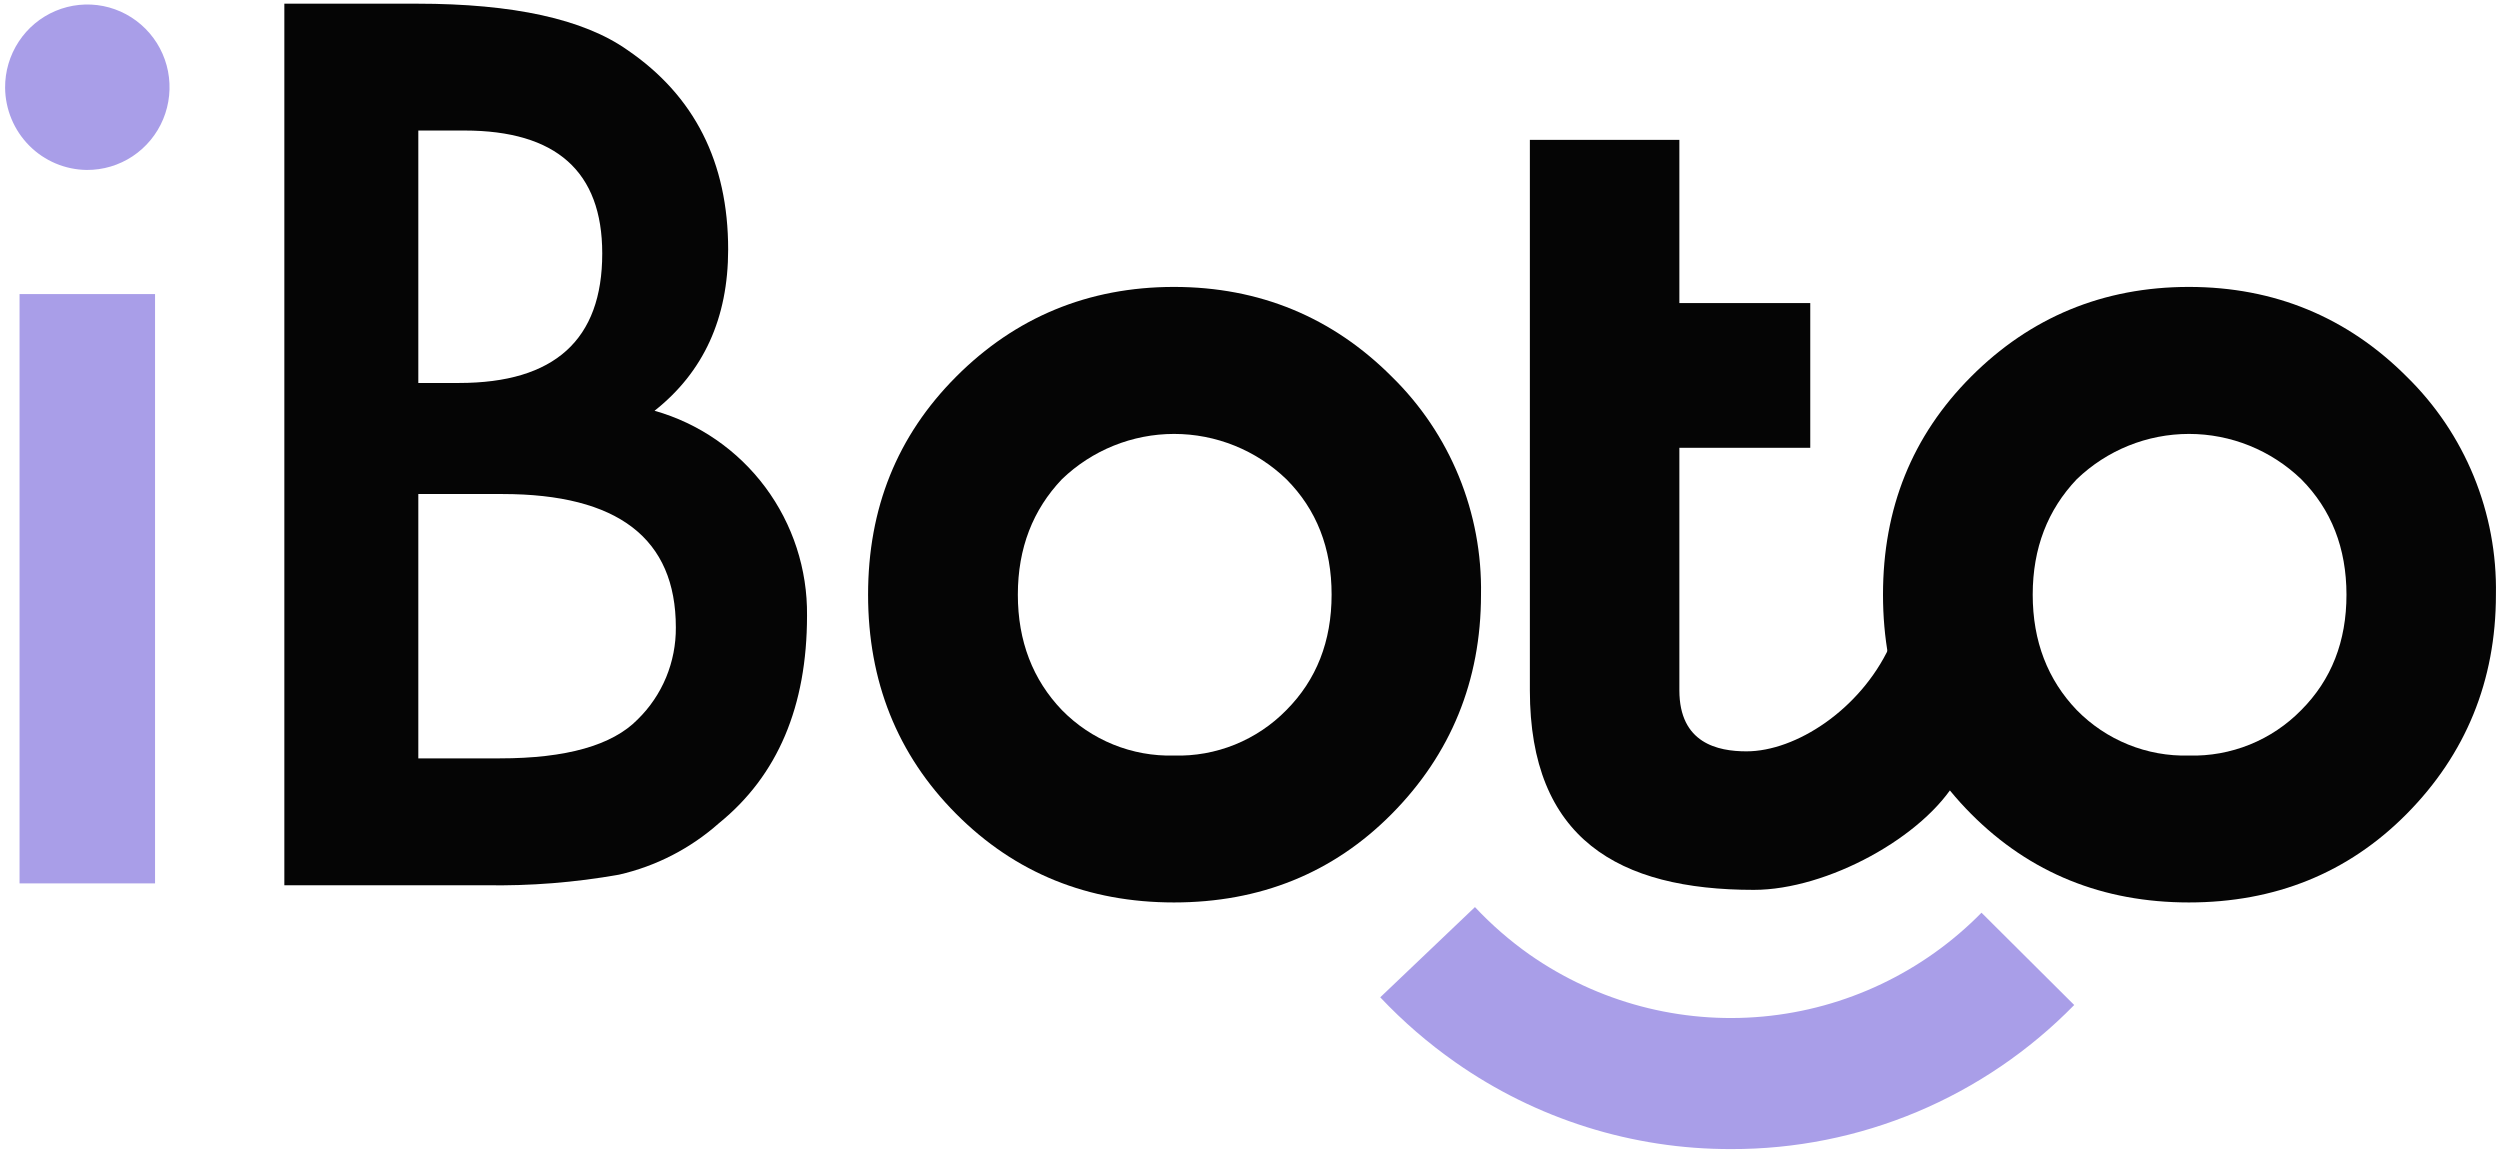 <?xml version="1.0" encoding="UTF-8"?> <svg xmlns="http://www.w3.org/2000/svg" width="95" height="44" viewBox="0 0 95 44" fill="none"><g clip-path="url(#clip0)"><path d="M0.194 3.335C0.19 2.712 0.37 2.101 0.712 1.581C1.053 1.061 1.541 0.655 2.113 0.414C2.685 0.174 3.315 0.11 3.923 0.23C4.531 0.351 5.089 0.651 5.527 1.092C5.966 1.532 6.264 2.095 6.384 2.706C6.503 3.318 6.44 3.952 6.201 4.527C5.962 5.102 5.558 5.593 5.041 5.937C4.524 6.281 3.917 6.462 3.297 6.458C2.477 6.449 1.692 6.118 1.112 5.534C0.532 4.95 0.202 4.161 0.194 3.335Z" fill="#A99EE8"></path><path d="M5.892 11.175H0.743V33.569H5.892V11.175Z" fill="#A99EE8"></path><path d="M44.611 34.293C41.352 34.293 38.579 33.184 36.333 30.926C34.087 28.669 32.987 25.876 32.987 22.598C32.987 19.32 34.087 16.566 36.333 14.314C38.579 12.061 41.352 10.903 44.611 10.903C47.869 10.903 50.643 12.063 52.889 14.314C53.987 15.388 54.854 16.677 55.437 18.102C56.02 19.527 56.306 21.057 56.278 22.598C56.278 25.876 55.125 28.667 52.889 30.926C50.652 33.186 47.869 34.293 44.611 34.293ZM44.611 28.711C45.403 28.734 46.191 28.592 46.926 28.295C47.661 27.997 48.327 27.551 48.883 26.983C50.027 25.832 50.6 24.37 50.601 22.598C50.603 20.826 50.03 19.363 48.883 18.211C47.735 17.106 46.207 16.489 44.617 16.489C43.028 16.489 41.5 17.106 40.352 18.211C39.25 19.371 38.678 20.826 38.678 22.598C38.678 24.37 39.25 25.832 40.352 26.983C40.906 27.549 41.57 27.994 42.303 28.292C43.035 28.589 43.821 28.732 44.611 28.711Z" fill="#050505"></path><path d="M68.79 17.017H63.816V26.231C63.816 28.247 65.28 28.551 66.366 28.551C68.243 28.551 70.68 26.967 71.799 24.582C72.366 23.375 75.027 28.461 74.368 29.616C73.115 31.804 69.428 33.815 66.645 33.815C61.51 33.815 58.135 31.878 58.135 26.233V5.315H63.816V11.516H68.79V17.017Z" fill="#050505"></path><path d="M83.178 34.293C79.919 34.293 77.146 33.184 74.9 30.926C72.654 28.669 71.554 25.876 71.554 22.598C71.554 19.32 72.654 16.566 74.9 14.314C77.146 12.061 79.919 10.903 83.178 10.903C86.436 10.903 89.21 12.063 91.456 14.314C92.554 15.388 93.421 16.677 94.004 18.102C94.587 19.527 94.874 21.057 94.845 22.598C94.845 25.876 93.692 28.667 91.456 30.926C89.219 33.186 86.436 34.293 83.178 34.293ZM83.178 28.711C83.969 28.733 84.757 28.591 85.492 28.294C86.227 27.997 86.892 27.55 87.448 26.983C88.595 25.832 89.167 24.37 89.166 22.598C89.164 20.826 88.592 19.363 87.448 18.211C86.299 17.106 84.772 16.489 83.182 16.489C81.593 16.489 80.065 17.106 78.916 18.211C77.814 19.371 77.243 20.826 77.243 22.598C77.243 24.37 77.814 25.832 78.916 26.983C79.471 27.549 80.135 27.995 80.869 28.292C81.602 28.59 82.388 28.732 83.178 28.711Z" fill="#050505"></path><path d="M10.805 0.14H15.848C19.508 0.14 22.17 0.725 23.835 1.896C26.392 3.639 27.67 6.167 27.67 9.48C27.67 12.092 26.737 14.135 24.873 15.609C26.554 16.085 28.033 17.106 29.081 18.513C30.128 19.92 30.686 21.634 30.667 23.392C30.667 26.843 29.552 29.472 27.322 31.28C26.237 32.243 24.93 32.916 23.519 33.238C21.845 33.535 20.146 33.67 18.446 33.639H10.805V0.14ZM15.896 4.96V14.553H17.443C21.073 14.553 22.887 12.912 22.885 9.63C22.885 6.517 21.138 4.96 17.644 4.96H15.896ZM15.896 18.773V28.818H18.993C21.52 28.818 23.267 28.324 24.234 27.336C24.697 26.882 25.064 26.339 25.313 25.739C25.561 25.139 25.687 24.494 25.682 23.844C25.682 20.463 23.485 18.773 19.092 18.773H15.896Z" fill="#050505"></path><path d="M65.781 43.665C62.035 43.674 58.376 42.523 55.303 40.366C54.272 39.643 53.315 38.816 52.449 37.898L56.048 34.469C56.677 35.14 57.373 35.745 58.123 36.274C60.714 38.085 63.857 38.919 66.999 38.628C70.14 38.337 73.079 36.94 75.297 34.683L78.82 38.19C77.118 39.93 75.088 41.31 72.849 42.251C70.61 43.191 68.207 43.672 65.781 43.665Z" fill="#A99EE8"></path></g><defs><clipPath id="clip0"><rect width="95" height="43.846" fill="white"></rect></clipPath></defs></svg> 